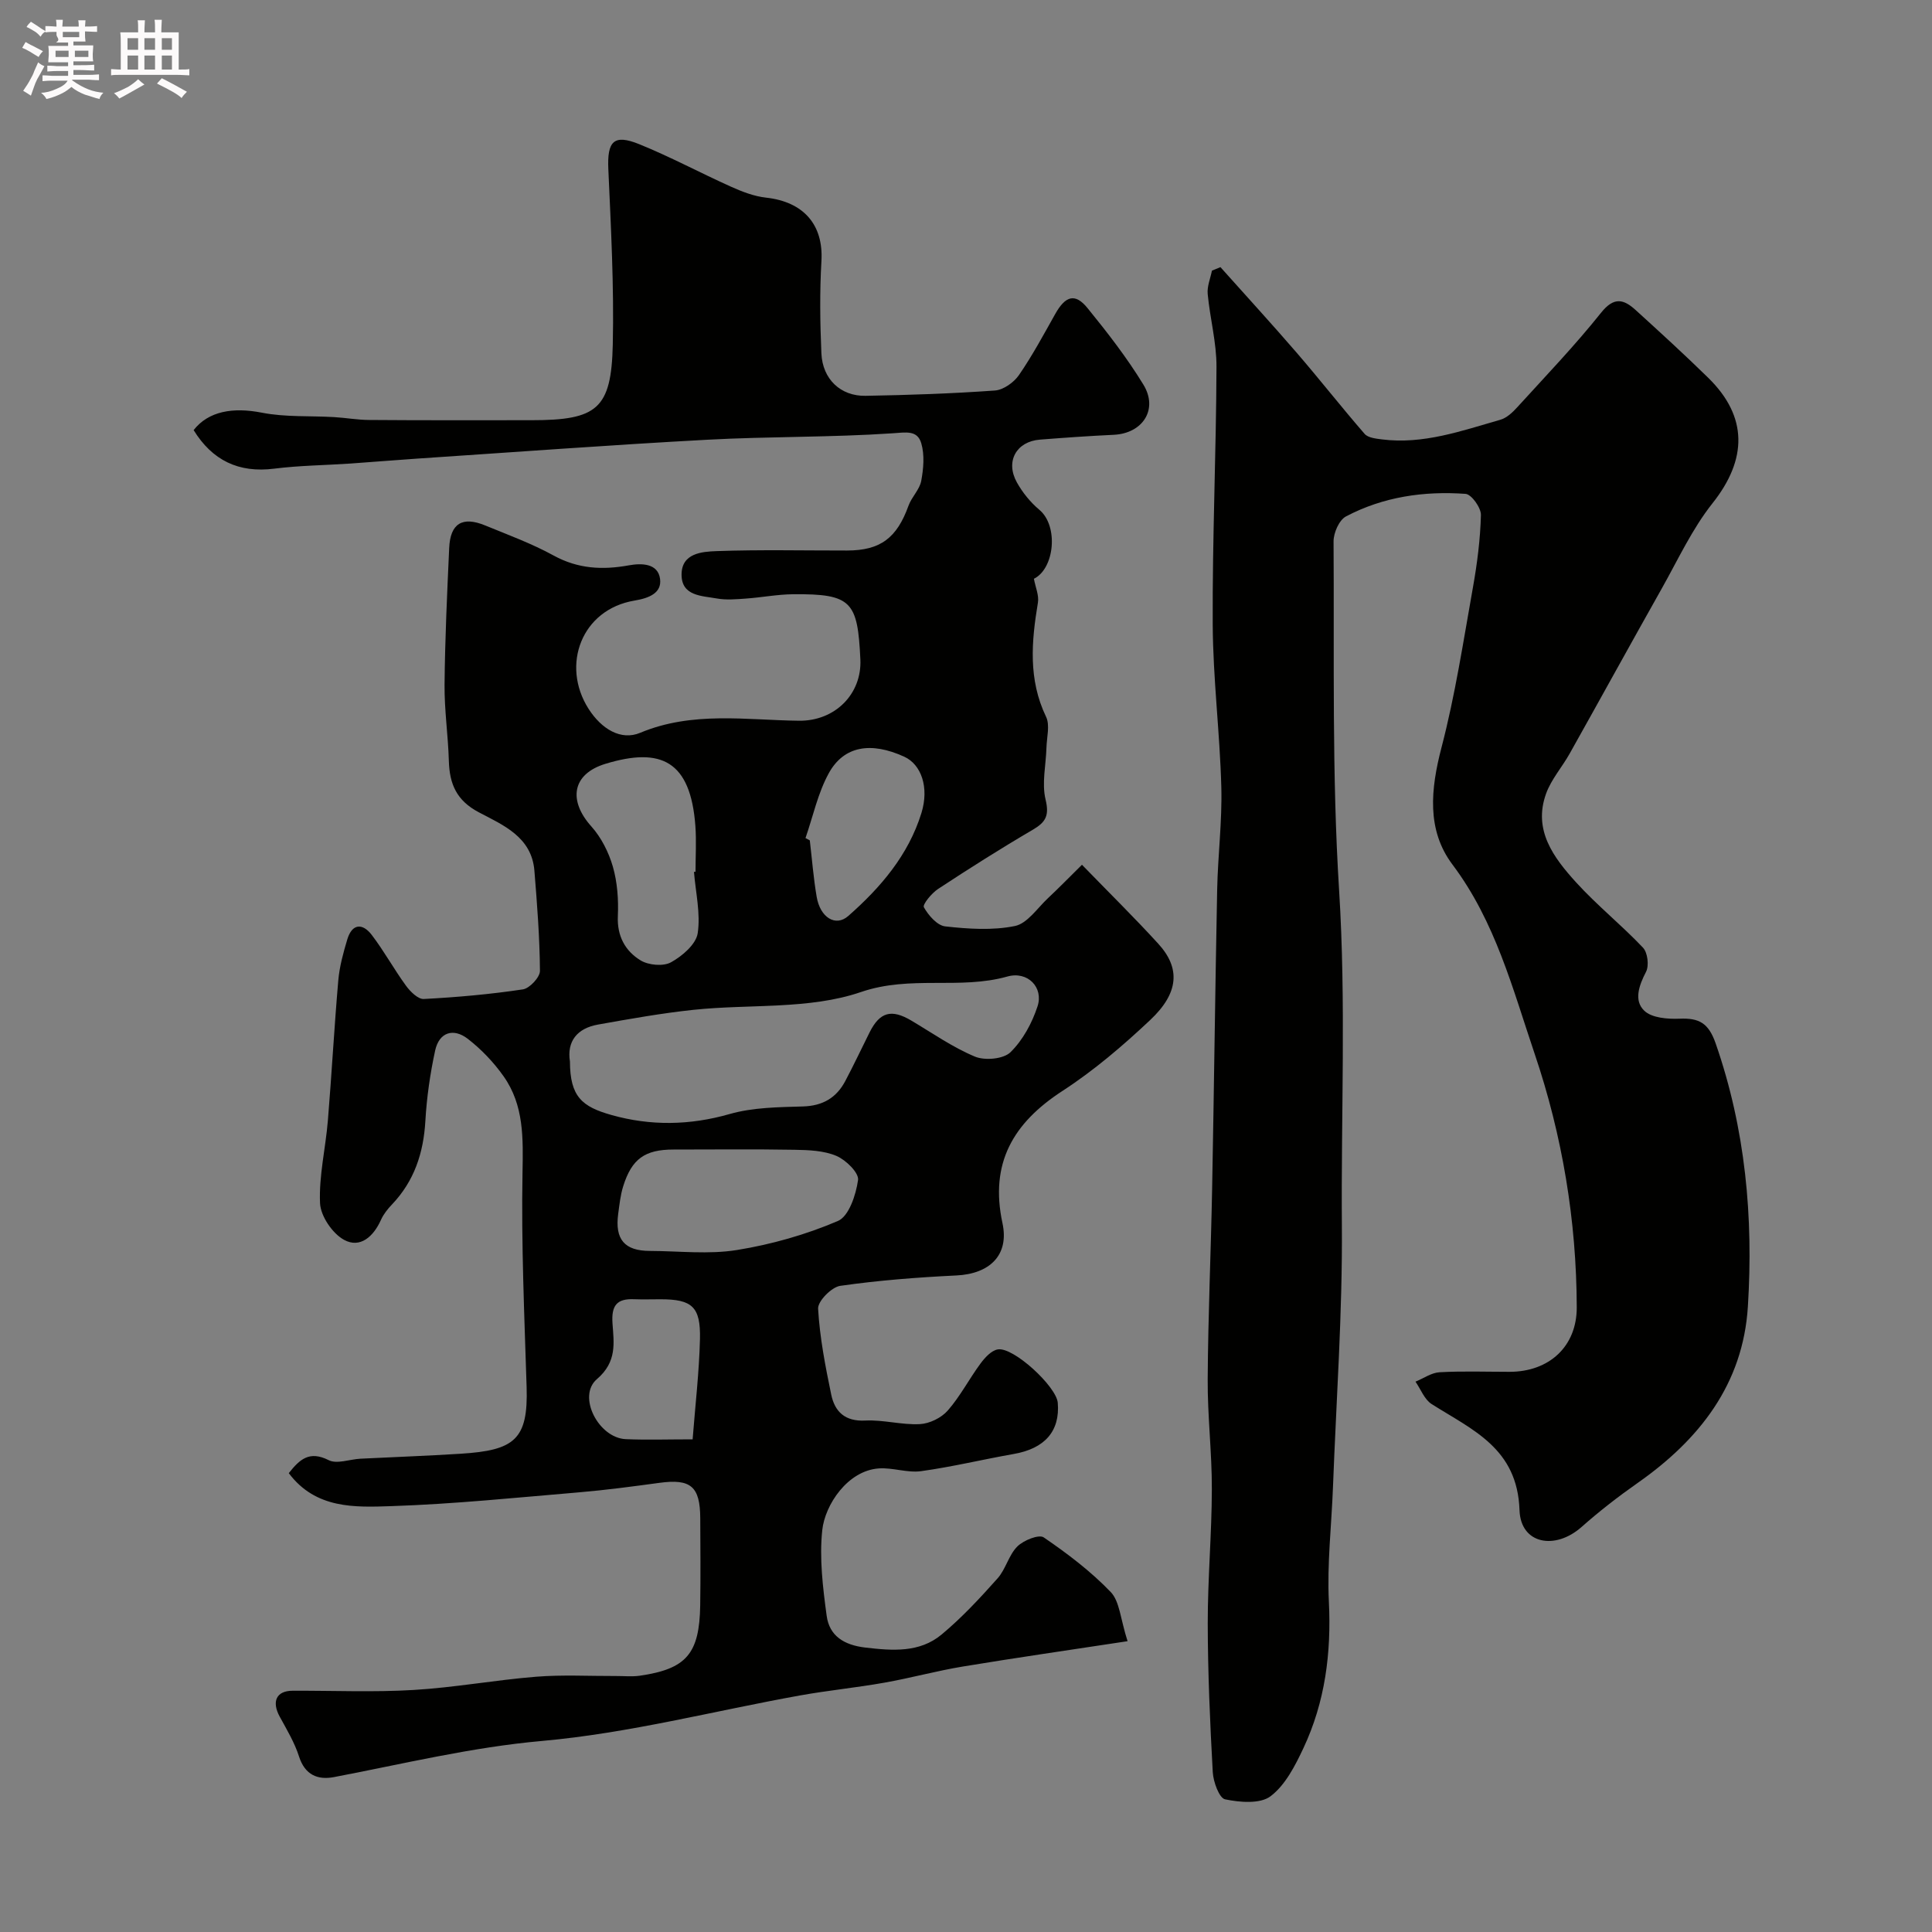 <svg enable-background="new 0 0 400 400" viewBox="0 0 400 400" xmlns="http://www.w3.org/2000/svg"><rect x="0" y="0" width="400" height="400" fill="#808080" stroke="none"/><path d="m6.8 9.5c.6.3 1.3.7 2.1 1.1-.4.4-.7.8-.9 1.2-.7-.4-1.3-.8-1.8-1.1s-1.1-.6-1.6-.8c.2-.4.5-.8.7-1.2.4.2.8.5 1.5.8zm.9 6.9c-.3.6-.5 1.1-.7 1.7s-.4 1.1-.6 1.7c-.6-.4-1.1-.7-1.6-1 .7-1 1.2-1.8 1.5-2.4.3-.5.6-1.1.8-1.7.3-.6.5-1.2.8-1.8.3.3.8.6 1.3.8-.7 1.3-1.2 2.2-1.5 2.7zm.1-11c.4.3 1 .7 1.7 1.1-.5.2-.8.6-1.1 1.1-.5-.6-1-1-1.4-1.2s-.9-.6-1.5-.8c.2-.4.5-.7.9-1.1.5.3.9.6 1.4.9zm10.5 13.1c1 .4 2 .6 3.1.7-.4.4-.7.8-.8 1.3-.9-.2-1.9-.6-3-.9-1-.4-2-.9-2.8-1.6-.5.4-1.1.9-1.9 1.3s-1.9.9-3.3 1.2c-.1-.3-.5-.8-1.1-1.3 1 0 2.1-.3 3.2-.8 1.2-.5 1.9-1 2.3-1.7h-3.2c-.4 0-1 0-2 .1v-1.2c1 0 1.7.1 2 .1h3.3v-1h-2.3c-.2 0-.9 0-2 .1v-1.2c1.2 0 1.9.1 2 .1h2.3v-.8h-4.1c0-.7.1-1.2.1-1.6 0-.5 0-1.1-.1-1.8h4.1v-.7h-2.5c1-.6.1-1.1.1-1.6v-.6h-.5c-.4 0-1 0-1.8.1v-1.3c1.2 0 1.9.1 2.1.1h.2c0-.3 0-.8-.1-1.4h1.4c0 .6-.1 1-.1 1.4h3.4c0-.4 0-.8-.1-1.3h1.5c0 .4-.1.9-.1 1.3.7 0 1.5 0 2.5-.1v1.2c-1 0-1.8-.1-2.5-.1v.6c0 .3 0 .8.1 1.5h-2.5v.8h4.1c0 .7-.1 1.3-.1 1.8s0 1 .1 1.5h-4.1v.8h1.4c.8 0 1.8 0 2.9-.1v1.2c-1 0-1.9-.1-2.8-.1h-1.5v1h3.2c.3 0 1 0 2.1-.1v1.2c-1.1 0-1.8-.1-2.1-.1h-3.4l-.1.1c1.4 1 2.4 1.5 3.4 1.9zm-4.1-6.7v-1.3h-2.7v1.3zm2.2-4.1v-1.1h-3.4v1.1zm1.9 4.1v-1.3h-2.8v1.3z" fill="#fcfafa"/><path d="m37 6.7v2.3 5.4c1 0 1.8 0 2.2-.1v1.3c-.6 0-1.5-.1-2.5-.1h-11.9c-.7 0-1.3 0-1.8.1v-1.3c.5 0 1.1.1 2 .1v-5.2c0-1 0-1.8-.1-2.5h3.7c0-1.3 0-2.1-.1-2.5h1.5c0 .4-.1 1.3-.1 2.5h2.2c0-1.2 0-2.1-.1-2.6h1.5c0 .4-.1 1.3-.1 2.6zm-12.3 13.7c-.3-.4-.7-.8-1.1-1.1 1.1-.4 2.1-.9 2.9-1.3.8-.5 1.5-1 2.1-1.6.4.4.9.8 1.3 1.1-2.5 1.4-4.2 2.4-5.2 2.9zm3.9-10.1v-2.4h-2.2v2.4zm0 4.1v-2.9h-2.2v2.9zm3.5-4.1v-2.4h-2.2v2.4zm0 4.1v-2.9h-2.2v2.9zm.4 2.9 1-1.1c.6.3 1.4.7 2.5 1.3s2 1.1 2.7 1.5c-.4.4-.8.8-1.1 1.3-.8-.8-2.5-1.7-5.1-3zm3.1-7v-2.4h-2.1v2.4zm0 4.1v-2.9h-2.1v2.9z" fill="#fcfafa"/><g fill="#010100"><path d="m233.45 339.79c-11.99 1.83-23.07 3.42-34.12 5.25-5.44.9-10.79 2.38-16.23 3.34-5.79 1.03-11.65 1.6-17.44 2.64-17.8 3.2-35.46 7.82-53.4 9.42-14.71 1.31-28.79 4.76-43.12 7.49-3.33.63-5.99-.42-7.22-4.24-.92-2.89-2.53-5.57-4-8.26-1.72-3.14-.71-5.37 2.64-5.38 8.36-.04 16.73.34 25.06-.16 8.48-.5 16.89-2.06 25.36-2.74 5.47-.44 10.99-.13 16.49-.15 1.67-.01 3.36.17 4.99-.06 9.65-1.4 12.36-4.54 12.51-14.6.09-6 .04-12 .01-18-.03-6.61-1.97-8.22-8.48-7.33-5.52.75-11.05 1.49-16.6 1.96-12.96 1.09-25.92 2.43-38.91 2.86-7.5.25-15.62.61-21.2-6.83 2.27-2.88 4.27-4.7 8.26-2.69 1.7.86 4.34-.18 6.56-.3 6.93-.35 13.86-.59 20.79-1.03 11.12-.7 13.97-2.93 13.63-13.79-.46-14.78-1.12-29.58-.85-44.35.13-7.15.33-14-3.92-20.01-2.05-2.9-4.61-5.59-7.42-7.76-2.97-2.29-5.92-1.37-6.75 2.44-1.03 4.77-1.74 9.66-2.02 14.54-.38 6.64-2.29 12.47-6.93 17.34-.89.93-1.74 2-2.26 3.16-1.54 3.45-4.31 5.98-7.66 4.14-2.4-1.32-4.84-4.91-4.96-7.59-.25-5.65 1.15-11.36 1.62-17.07.8-9.68 1.32-19.38 2.16-29.06.25-2.87 1.04-5.73 1.87-8.5 1-3.29 3.16-3.38 5.05-.91 2.57 3.36 4.61 7.12 7.11 10.54.88 1.21 2.48 2.79 3.67 2.73 6.86-.36 13.73-.97 20.52-1.99 1.39-.21 3.54-2.51 3.53-3.83-.05-6.92-.59-13.85-1.15-20.76-.57-6.99-6.49-9.43-11.48-12.06-4.66-2.45-6.09-5.88-6.23-10.65-.15-5.27-.94-10.54-.89-15.8.09-9.44.53-18.87.96-28.3.23-5.07 2.72-6.59 7.43-4.66 4.78 1.96 9.68 3.76 14.2 6.24 5.04 2.76 10.1 3.02 15.55 2.03 2.63-.48 6.05-.45 6.48 2.81.38 2.92-2.28 3.98-5.27 4.48-11 1.82-15.28 13.38-9.55 22.39 2.68 4.21 6.72 6.66 10.7 4.99 10.82-4.52 21.93-2.63 32.86-2.5 7.53.09 13.07-5.58 12.73-12.71-.57-11.94-1.74-13.59-13.92-13.48-3.27.03-6.53.67-9.8.9-1.99.14-4.05.33-5.99-.02-3.09-.56-7.29-.47-7.31-4.91-.02-4.47 4.21-4.79 7.27-4.9 8.99-.32 18-.11 27-.12 6.91-.01 10.31-2.6 12.72-9.29.65-1.8 2.29-3.32 2.63-5.12.47-2.53.72-5.38.01-7.79-.81-2.77-3.15-2.26-5.97-2.07-12.73.86-25.54.64-38.28 1.33-20.05 1.08-40.08 2.58-60.12 3.91-4.6.31-9.2.7-13.8 1.02-5.27.36-10.57.4-15.79 1.06-7.41.94-12.84-1.74-16.69-7.98 3.09-3.96 8.19-4.77 14.12-3.61 4.88.96 10 .62 15.01.92 2.4.14 4.8.58 7.2.59 11.21.09 22.4.05 33.59.05 13.62 0 16.56-2.31 16.86-15.67.27-12.08-.38-24.2-.92-36.29-.26-5.77 1.09-7.34 6.39-5.19 6.47 2.62 12.65 5.95 19.02 8.81 2.3 1.03 4.77 1.99 7.25 2.26 7.82.87 11.89 5.65 11.46 13.11-.37 6.36-.29 12.76-.01 19.13.24 5.35 3.98 8.88 9.15 8.79 8.94-.16 17.88-.46 26.79-1.1 1.75-.13 3.91-1.67 4.96-3.19 2.77-4.02 5.1-8.36 7.5-12.63 2.13-3.8 4.13-4.41 6.71-1.23 4.12 5.06 8.16 10.27 11.55 15.82 3.14 5.13-.13 10.11-6.12 10.4-5.1.24-10.2.6-15.29 1-4.88.38-7.2 4.5-4.78 8.85 1.18 2.12 2.81 4.13 4.67 5.69 4 3.36 3.13 12.17-1.14 14.27.33 1.79 1.08 3.44.83 4.94-1.34 8.04-2.03 15.9 1.69 23.64.83 1.73.14 4.21.08 6.34-.1 3.61-1 7.39-.19 10.77.8 3.32.07 4.68-2.64 6.27-6.65 3.89-13.16 8.02-19.6 12.25-1.34.88-3.27 3.23-2.95 3.8.94 1.68 2.76 3.78 4.43 3.96 4.78.53 9.78.87 14.42-.08 2.58-.53 4.65-3.72 6.87-5.79 2.22-2.08 4.35-4.27 7.01-6.89 5.65 5.82 10.86 10.94 15.78 16.33 4.63 5.06 4.32 10.19-1.65 15.81-5.66 5.33-11.66 10.46-18.16 14.68-10.23 6.64-15.1 14.97-12.43 27.38 1.43 6.62-2.64 10.5-9.54 10.83-8.04.39-16.1 1.01-24.05 2.15-1.8.26-4.67 3.18-4.58 4.74.34 5.97 1.5 11.91 2.72 17.79.74 3.53 2.85 5.58 7.05 5.36 3.74-.19 7.54.93 11.28.74 2.01-.1 4.46-1.29 5.79-2.81 2.59-2.95 4.43-6.55 6.78-9.73.91-1.23 2.25-2.71 3.59-2.93 3.23-.55 12.13 7.68 12.41 11.05.49 5.88-2.69 9.48-9.11 10.6-6.41 1.13-12.76 2.67-19.2 3.56-2.83.39-5.84-.77-8.73-.57-6.45.44-11.16 7.51-11.72 12.78-.62 5.82.12 11.86.91 17.72.56 4.19 3.6 6.07 8 6.59 5.65.66 11.23 1.1 15.8-2.7 4.19-3.49 7.95-7.54 11.59-11.63 1.7-1.91 2.3-4.82 4.09-6.6 1.28-1.28 4.46-2.56 5.46-1.88 4.92 3.36 9.76 7.03 13.88 11.32 1.86 1.95 2 5.58 3.48 10.17zm-115.45-120.02c.02 7.28 2.49 9.36 8.6 11.08 8.04 2.27 16.2 2.17 24.46-.2 4.82-1.38 10.09-1.42 15.17-1.57 4.1-.12 6.93-1.78 8.77-5.25 1.76-3.32 3.36-6.73 5.04-10.09 2.12-4.23 4.52-4.88 8.64-2.44 4.35 2.58 8.55 5.53 13.17 7.46 2.06.86 5.9.51 7.35-.9 2.56-2.5 4.48-6.05 5.61-9.51 1.28-3.9-2.02-7.36-6.25-6.17-9.9 2.78-20-.32-30.31 3.21-10.7 3.67-23.04 2.46-34.63 3.68-6.63.7-13.21 1.88-19.78 3.05-4.38.77-6.5 3.5-5.84 7.65zm21.44 18.23c-5.91 0-8.63 1.91-10.41 7.59-.58 1.84-.78 3.81-1.04 5.73-.71 5.3 1.32 7.66 6.57 7.67 6.02.02 12.16.76 18.03-.19 7.13-1.15 14.27-3.18 20.89-6.01 2.28-.97 3.74-5.42 4.17-8.48.21-1.49-2.52-4.16-4.47-4.99-2.61-1.11-5.75-1.22-8.67-1.27-8.35-.15-16.71-.05-25.07-.05zm4.24-57.49c.11-.01.21-.02.32-.02 0-3.16.2-6.34-.03-9.49-1-13.47-7.09-16.37-18.62-12.86-6.95 2.12-7.72 7.61-2.92 12.96 2.06 2.3 3.6 5.36 4.46 8.34.93 3.24 1.18 6.81 1.03 10.21-.19 4.16 1.53 7.25 4.71 9.19 1.64 1 4.7 1.28 6.3.39 2.32-1.28 5.16-3.71 5.52-6 .62-4.1-.43-8.47-.77-12.72zm23.09-7c.3.16.59.32.89.48.46 3.89.76 7.81 1.42 11.67.73 4.32 3.93 6.29 6.55 3.98 6.69-5.88 12.45-12.61 15.14-21.31 1.65-5.34-.05-10.06-3.55-11.66-6.89-3.15-12.51-2.26-15.63 3.42-2.26 4.11-3.26 8.92-4.82 13.42zm-23.37 124.49c.55-7.08 1.35-13.9 1.52-20.74.16-6.73-1.64-8.26-8.16-8.26-1.83 0-3.65.06-5.48-.01-3.56-.15-4.72 1.28-4.47 4.98.27 4.03 1 7.94-3.23 11.57-4.13 3.54.34 12.17 5.97 12.42 4.29.19 8.59.04 13.85.04z"/><path d="m252.68 55.31c5.29 5.92 10.65 11.77 15.83 17.77 4.76 5.52 9.25 11.26 14.03 16.76.7.8 2.32.97 3.55 1.13 8.56 1.09 16.52-1.77 24.53-4.06 1.31-.37 2.53-1.51 3.49-2.57 5.88-6.46 11.95-12.79 17.39-19.61 2.67-3.34 4.67-2.78 7.13-.55 5.07 4.61 10.14 9.24 15.03 14.03 8.26 8.08 8.1 16.91.9 25.98-4.22 5.31-7.14 11.67-10.5 17.64-6.41 11.37-12.69 22.81-19.08 34.2-1.57 2.8-3.81 5.32-4.88 8.28-2.74 7.57 1.57 13.25 6.19 18.35 4.33 4.77 9.43 8.85 13.87 13.54.97 1.02 1.29 3.72.64 4.99-1.46 2.82-2.58 5.94-.38 8.06 1.56 1.51 4.85 1.76 7.33 1.66 4.04-.17 5.99.9 7.46 5.12 6.17 17.73 7.83 35.98 6.67 54.47-1 16.07-10.04 27.57-22.85 36.55-4.01 2.81-7.91 5.84-11.58 9.09-5.45 4.84-12.61 3.59-12.85-3.47-.43-12.85-9.74-16.61-18.19-21.97-1.5-.95-2.25-3.06-3.35-4.64 1.66-.68 3.29-1.85 4.98-1.95 4.82-.27 9.66-.09 14.49-.09 8.22 0 13.94-5.26 13.92-13.35-.05-17.95-2.99-35.58-8.71-52.47-4.55-13.45-8.14-27.39-17.02-39.2-5.39-7.16-4.52-15.63-2.27-24.25 2.83-10.84 4.52-21.99 6.49-33.05.89-4.98 1.54-10.04 1.67-15.07.04-1.5-1.96-4.29-3.18-4.38-8.6-.62-17.05.6-24.76 4.67-1.41.74-2.58 3.4-2.57 5.17.16 24.1-.36 48.25 1.15 72.27 1.45 23.16.39 46.25.57 69.36.14 18.04-1.16 36.09-1.84 54.14-.3 7.93-1.24 15.89-.85 23.79.52 10.59-.78 20.72-5.27 30.28-1.71 3.64-3.75 7.65-6.8 9.96-2.15 1.63-6.37 1.28-9.42.64-1.22-.26-2.44-3.62-2.55-5.62-.57-10.25-1.02-20.52-1.04-30.79-.01-9.27.83-18.53.85-27.8.02-7.6-.91-15.2-.86-22.8.08-13.16.67-26.32.92-39.48.39-20.59.63-41.19 1.04-61.79.14-7.1 1.05-14.21.86-21.3-.3-11.23-1.72-22.44-1.78-33.66-.09-17.79.72-35.57.78-53.36.02-5.02-1.35-10.03-1.82-15.07-.15-1.57.56-3.22.88-4.83.61-.26 1.18-.49 1.76-.72z"/></g></svg>